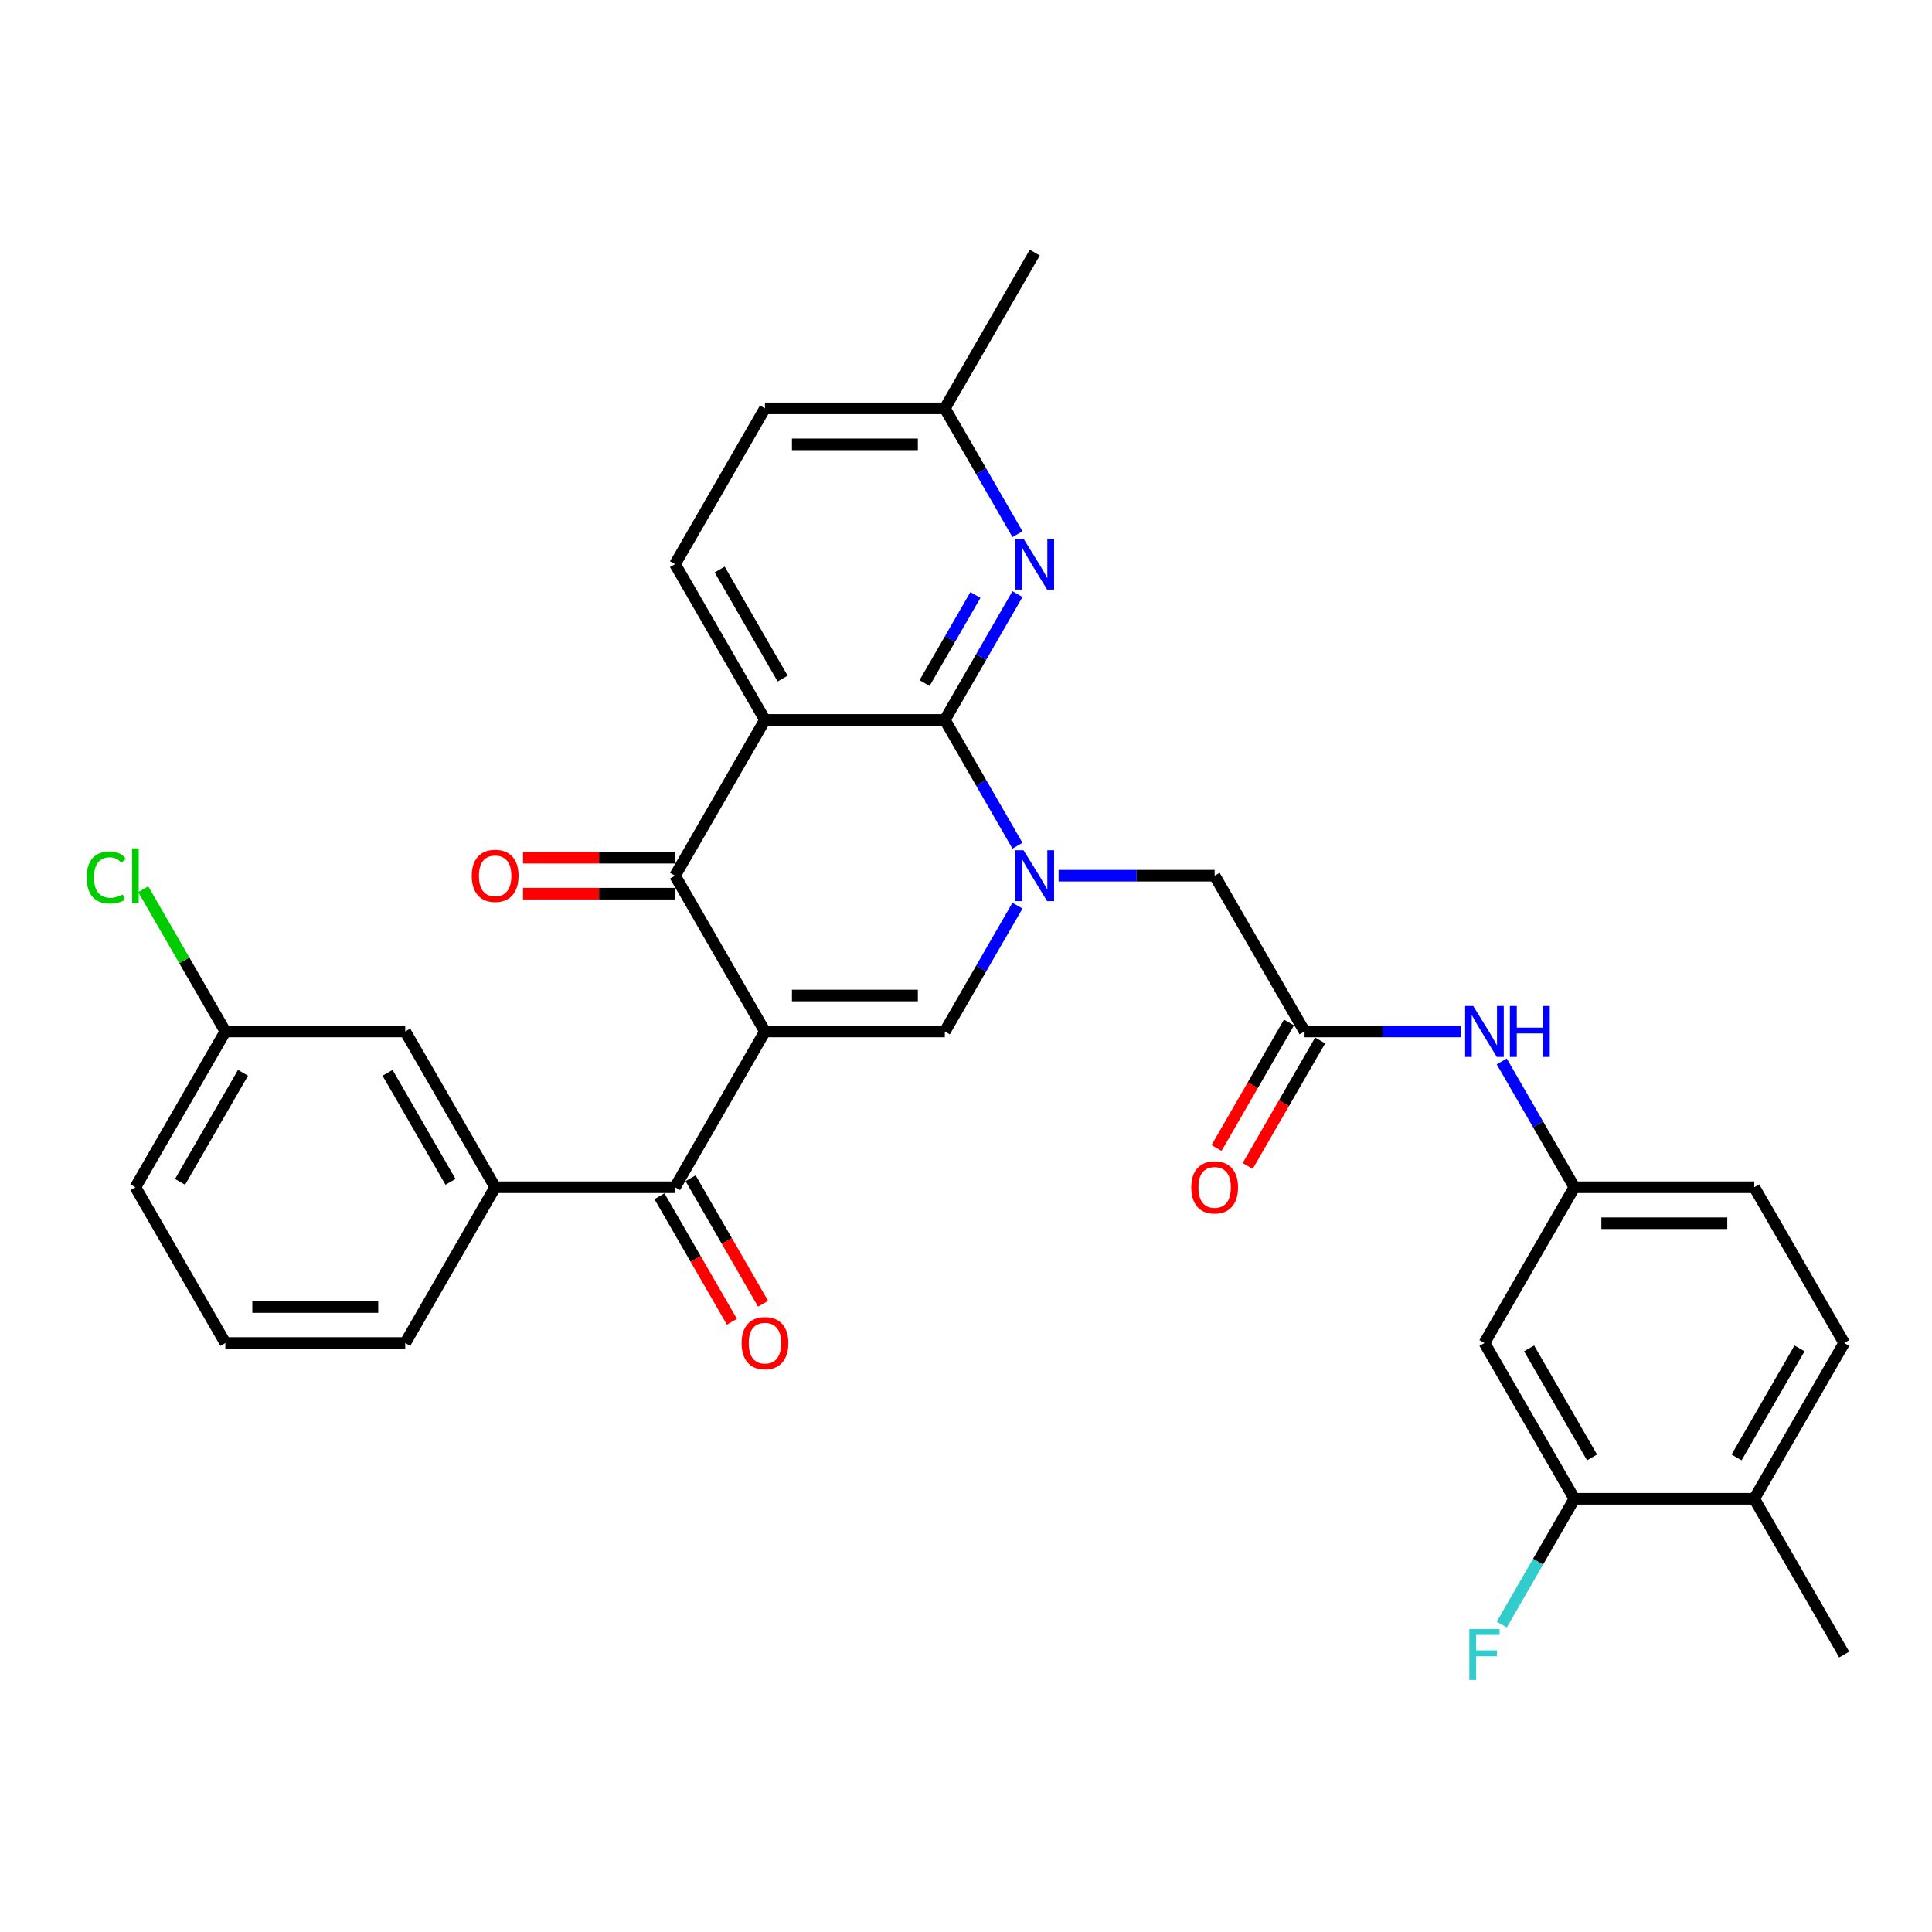 <?xml version='1.0' encoding='iso-8859-1'?>
<svg version='1.1' baseProfile='full'
              xmlns='http://www.w3.org/2000/svg'
                      xmlns:rdkit='http://www.rdkit.org/xml'
                      xmlns:xlink='http://www.w3.org/1999/xlink'
                  xml:space='preserve'
width='1000px' height='1000px' viewBox='0 0 1000 1000'>
<!-- END OF HEADER -->
<rect style='opacity:1.0;fill:#FFFFFF;stroke:none' width='1000' height='1000' x='0' y='0'> </rect>
<path class='bond-3' d='M 395.943,533.882 L 349.393,453.255' style='fill:none;fill-rule:evenodd;stroke:#000000;stroke-width:6px;stroke-linecap:butt;stroke-linejoin:miter;stroke-opacity:1' />
<path class='bond-4' d='M 395.943,533.882 L 489.043,533.882' style='fill:none;fill-rule:evenodd;stroke:#000000;stroke-width:6px;stroke-linecap:butt;stroke-linejoin:miter;stroke-opacity:1' />
<path class='bond-4' d='M 409.908,515.262 L 475.078,515.262' style='fill:none;fill-rule:evenodd;stroke:#000000;stroke-width:6px;stroke-linecap:butt;stroke-linejoin:miter;stroke-opacity:1' />
<path class='bond-5' d='M 395.943,533.882 L 349.393,614.509' style='fill:none;fill-rule:evenodd;stroke:#000000;stroke-width:6px;stroke-linecap:butt;stroke-linejoin:miter;stroke-opacity:1' />
<path class='bond-0' d='M 526.639,468.765 L 507.841,501.324' style='fill:none;fill-rule:evenodd;stroke:#0000FF;stroke-width:6px;stroke-linecap:butt;stroke-linejoin:miter;stroke-opacity:1' />
<path class='bond-0' d='M 507.841,501.324 L 489.043,533.882' style='fill:none;fill-rule:evenodd;stroke:#000000;stroke-width:6px;stroke-linecap:butt;stroke-linejoin:miter;stroke-opacity:1' />
<path class='bond-1' d='M 526.639,437.744 L 507.841,405.186' style='fill:none;fill-rule:evenodd;stroke:#0000FF;stroke-width:6px;stroke-linecap:butt;stroke-linejoin:miter;stroke-opacity:1' />
<path class='bond-1' d='M 507.841,405.186 L 489.043,372.627' style='fill:none;fill-rule:evenodd;stroke:#000000;stroke-width:6px;stroke-linecap:butt;stroke-linejoin:miter;stroke-opacity:1' />
<path class='bond-9' d='M 547.92,453.255 L 588.307,453.255' style='fill:none;fill-rule:evenodd;stroke:#0000FF;stroke-width:6px;stroke-linecap:butt;stroke-linejoin:miter;stroke-opacity:1' />
<path class='bond-9' d='M 588.307,453.255 L 628.694,453.255' style='fill:none;fill-rule:evenodd;stroke:#000000;stroke-width:6px;stroke-linecap:butt;stroke-linejoin:miter;stroke-opacity:1' />
<path class='bond-6' d='M 489.043,372.627 L 507.841,340.069' style='fill:none;fill-rule:evenodd;stroke:#000000;stroke-width:6px;stroke-linecap:butt;stroke-linejoin:miter;stroke-opacity:1' />
<path class='bond-6' d='M 507.841,340.069 L 526.639,307.51' style='fill:none;fill-rule:evenodd;stroke:#0000FF;stroke-width:6px;stroke-linecap:butt;stroke-linejoin:miter;stroke-opacity:1' />
<path class='bond-6' d='M 478.557,353.55 L 491.715,330.759' style='fill:none;fill-rule:evenodd;stroke:#000000;stroke-width:6px;stroke-linecap:butt;stroke-linejoin:miter;stroke-opacity:1' />
<path class='bond-6' d='M 491.715,330.759 L 504.874,307.968' style='fill:none;fill-rule:evenodd;stroke:#0000FF;stroke-width:6px;stroke-linecap:butt;stroke-linejoin:miter;stroke-opacity:1' />
<path class='bond-32' d='M 489.043,372.627 L 395.943,372.627' style='fill:none;fill-rule:evenodd;stroke:#000000;stroke-width:6px;stroke-linecap:butt;stroke-linejoin:miter;stroke-opacity:1' />
<path class='bond-2' d='M 395.943,372.627 L 349.393,453.255' style='fill:none;fill-rule:evenodd;stroke:#000000;stroke-width:6px;stroke-linecap:butt;stroke-linejoin:miter;stroke-opacity:1' />
<path class='bond-10' d='M 395.943,372.627 L 349.393,292' style='fill:none;fill-rule:evenodd;stroke:#000000;stroke-width:6px;stroke-linecap:butt;stroke-linejoin:miter;stroke-opacity:1' />
<path class='bond-10' d='M 405.086,351.223 L 372.501,294.784' style='fill:none;fill-rule:evenodd;stroke:#000000;stroke-width:6px;stroke-linecap:butt;stroke-linejoin:miter;stroke-opacity:1' />
<path class='bond-14' d='M 349.393,443.945 L 310.058,443.945' style='fill:none;fill-rule:evenodd;stroke:#000000;stroke-width:6px;stroke-linecap:butt;stroke-linejoin:miter;stroke-opacity:1' />
<path class='bond-14' d='M 310.058,443.945 L 270.723,443.945' style='fill:none;fill-rule:evenodd;stroke:#FF0000;stroke-width:6px;stroke-linecap:butt;stroke-linejoin:miter;stroke-opacity:1' />
<path class='bond-14' d='M 349.393,462.565 L 310.058,462.565' style='fill:none;fill-rule:evenodd;stroke:#000000;stroke-width:6px;stroke-linecap:butt;stroke-linejoin:miter;stroke-opacity:1' />
<path class='bond-14' d='M 310.058,462.565 L 270.723,462.565' style='fill:none;fill-rule:evenodd;stroke:#FF0000;stroke-width:6px;stroke-linecap:butt;stroke-linejoin:miter;stroke-opacity:1' />
<path class='bond-7' d='M 349.393,614.509 L 256.292,614.509' style='fill:none;fill-rule:evenodd;stroke:#000000;stroke-width:6px;stroke-linecap:butt;stroke-linejoin:miter;stroke-opacity:1' />
<path class='bond-16' d='M 341.33,619.164 L 360.085,651.648' style='fill:none;fill-rule:evenodd;stroke:#000000;stroke-width:6px;stroke-linecap:butt;stroke-linejoin:miter;stroke-opacity:1' />
<path class='bond-16' d='M 360.085,651.648 L 378.839,684.132' style='fill:none;fill-rule:evenodd;stroke:#FF0000;stroke-width:6px;stroke-linecap:butt;stroke-linejoin:miter;stroke-opacity:1' />
<path class='bond-16' d='M 357.455,609.854 L 376.21,642.338' style='fill:none;fill-rule:evenodd;stroke:#000000;stroke-width:6px;stroke-linecap:butt;stroke-linejoin:miter;stroke-opacity:1' />
<path class='bond-16' d='M 376.21,642.338 L 394.965,674.822' style='fill:none;fill-rule:evenodd;stroke:#FF0000;stroke-width:6px;stroke-linecap:butt;stroke-linejoin:miter;stroke-opacity:1' />
<path class='bond-20' d='M 526.639,276.489 L 507.841,243.931' style='fill:none;fill-rule:evenodd;stroke:#0000FF;stroke-width:6px;stroke-linecap:butt;stroke-linejoin:miter;stroke-opacity:1' />
<path class='bond-20' d='M 507.841,243.931 L 489.043,211.373' style='fill:none;fill-rule:evenodd;stroke:#000000;stroke-width:6px;stroke-linecap:butt;stroke-linejoin:miter;stroke-opacity:1' />
<path class='bond-17' d='M 256.292,614.509 L 209.742,533.882' style='fill:none;fill-rule:evenodd;stroke:#000000;stroke-width:6px;stroke-linecap:butt;stroke-linejoin:miter;stroke-opacity:1' />
<path class='bond-17' d='M 233.184,611.725 L 200.599,555.286' style='fill:none;fill-rule:evenodd;stroke:#000000;stroke-width:6px;stroke-linecap:butt;stroke-linejoin:miter;stroke-opacity:1' />
<path class='bond-27' d='M 256.292,614.509 L 209.742,695.137' style='fill:none;fill-rule:evenodd;stroke:#000000;stroke-width:6px;stroke-linecap:butt;stroke-linejoin:miter;stroke-opacity:1' />
<path class='bond-8' d='M 675.244,533.882 L 628.694,453.255' style='fill:none;fill-rule:evenodd;stroke:#000000;stroke-width:6px;stroke-linecap:butt;stroke-linejoin:miter;stroke-opacity:1' />
<path class='bond-13' d='M 675.244,533.882 L 715.631,533.882' style='fill:none;fill-rule:evenodd;stroke:#000000;stroke-width:6px;stroke-linecap:butt;stroke-linejoin:miter;stroke-opacity:1' />
<path class='bond-13' d='M 715.631,533.882 L 756.018,533.882' style='fill:none;fill-rule:evenodd;stroke:#0000FF;stroke-width:6px;stroke-linecap:butt;stroke-linejoin:miter;stroke-opacity:1' />
<path class='bond-19' d='M 667.181,529.227 L 648.427,561.711' style='fill:none;fill-rule:evenodd;stroke:#000000;stroke-width:6px;stroke-linecap:butt;stroke-linejoin:miter;stroke-opacity:1' />
<path class='bond-19' d='M 648.427,561.711 L 629.672,594.195' style='fill:none;fill-rule:evenodd;stroke:#FF0000;stroke-width:6px;stroke-linecap:butt;stroke-linejoin:miter;stroke-opacity:1' />
<path class='bond-19' d='M 683.307,538.537 L 664.552,571.021' style='fill:none;fill-rule:evenodd;stroke:#000000;stroke-width:6px;stroke-linecap:butt;stroke-linejoin:miter;stroke-opacity:1' />
<path class='bond-19' d='M 664.552,571.021 L 645.798,603.505' style='fill:none;fill-rule:evenodd;stroke:#FF0000;stroke-width:6px;stroke-linecap:butt;stroke-linejoin:miter;stroke-opacity:1' />
<path class='bond-22' d='M 349.393,292 L 395.943,211.373' style='fill:none;fill-rule:evenodd;stroke:#000000;stroke-width:6px;stroke-linecap:butt;stroke-linejoin:miter;stroke-opacity:1' />
<path class='bond-11' d='M 814.895,775.764 L 768.345,695.137' style='fill:none;fill-rule:evenodd;stroke:#000000;stroke-width:6px;stroke-linecap:butt;stroke-linejoin:miter;stroke-opacity:1' />
<path class='bond-11' d='M 824.038,754.36 L 791.453,697.921' style='fill:none;fill-rule:evenodd;stroke:#000000;stroke-width:6px;stroke-linecap:butt;stroke-linejoin:miter;stroke-opacity:1' />
<path class='bond-23' d='M 814.895,775.764 L 796.097,808.322' style='fill:none;fill-rule:evenodd;stroke:#000000;stroke-width:6px;stroke-linecap:butt;stroke-linejoin:miter;stroke-opacity:1' />
<path class='bond-23' d='M 796.097,808.322 L 777.3,840.881' style='fill:none;fill-rule:evenodd;stroke:#33CCCC;stroke-width:6px;stroke-linecap:butt;stroke-linejoin:miter;stroke-opacity:1' />
<path class='bond-35' d='M 814.895,775.764 L 907.995,775.764' style='fill:none;fill-rule:evenodd;stroke:#000000;stroke-width:6px;stroke-linecap:butt;stroke-linejoin:miter;stroke-opacity:1' />
<path class='bond-12' d='M 768.345,695.137 L 814.895,614.509' style='fill:none;fill-rule:evenodd;stroke:#000000;stroke-width:6px;stroke-linecap:butt;stroke-linejoin:miter;stroke-opacity:1' />
<path class='bond-15' d='M 777.3,549.392 L 796.097,581.951' style='fill:none;fill-rule:evenodd;stroke:#0000FF;stroke-width:6px;stroke-linecap:butt;stroke-linejoin:miter;stroke-opacity:1' />
<path class='bond-15' d='M 796.097,581.951 L 814.895,614.509' style='fill:none;fill-rule:evenodd;stroke:#000000;stroke-width:6px;stroke-linecap:butt;stroke-linejoin:miter;stroke-opacity:1' />
<path class='bond-25' d='M 814.895,614.509 L 907.995,614.509' style='fill:none;fill-rule:evenodd;stroke:#000000;stroke-width:6px;stroke-linecap:butt;stroke-linejoin:miter;stroke-opacity:1' />
<path class='bond-25' d='M 828.86,633.129 L 894.03,633.129' style='fill:none;fill-rule:evenodd;stroke:#000000;stroke-width:6px;stroke-linecap:butt;stroke-linejoin:miter;stroke-opacity:1' />
<path class='bond-24' d='M 209.742,533.882 L 116.642,533.882' style='fill:none;fill-rule:evenodd;stroke:#000000;stroke-width:6px;stroke-linecap:butt;stroke-linejoin:miter;stroke-opacity:1' />
<path class='bond-18' d='M 907.995,775.764 L 954.545,695.137' style='fill:none;fill-rule:evenodd;stroke:#000000;stroke-width:6px;stroke-linecap:butt;stroke-linejoin:miter;stroke-opacity:1' />
<path class='bond-18' d='M 898.852,754.36 L 931.437,697.921' style='fill:none;fill-rule:evenodd;stroke:#000000;stroke-width:6px;stroke-linecap:butt;stroke-linejoin:miter;stroke-opacity:1' />
<path class='bond-29' d='M 907.995,775.764 L 954.545,856.391' style='fill:none;fill-rule:evenodd;stroke:#000000;stroke-width:6px;stroke-linecap:butt;stroke-linejoin:miter;stroke-opacity:1' />
<path class='bond-31' d='M 489.043,211.373 L 535.594,130.745' style='fill:none;fill-rule:evenodd;stroke:#000000;stroke-width:6px;stroke-linecap:butt;stroke-linejoin:miter;stroke-opacity:1' />
<path class='bond-33' d='M 489.043,211.373 L 395.943,211.373' style='fill:none;fill-rule:evenodd;stroke:#000000;stroke-width:6px;stroke-linecap:butt;stroke-linejoin:miter;stroke-opacity:1' />
<path class='bond-33' d='M 475.078,229.993 L 409.908,229.993' style='fill:none;fill-rule:evenodd;stroke:#000000;stroke-width:6px;stroke-linecap:butt;stroke-linejoin:miter;stroke-opacity:1' />
<path class='bond-21' d='M 954.545,695.137 L 907.995,614.509' style='fill:none;fill-rule:evenodd;stroke:#000000;stroke-width:6px;stroke-linecap:butt;stroke-linejoin:miter;stroke-opacity:1' />
<path class='bond-26' d='M 116.642,533.882 L 95.387,497.067' style='fill:none;fill-rule:evenodd;stroke:#000000;stroke-width:6px;stroke-linecap:butt;stroke-linejoin:miter;stroke-opacity:1' />
<path class='bond-26' d='M 95.387,497.067 L 74.132,460.253' style='fill:none;fill-rule:evenodd;stroke:#00CC00;stroke-width:6px;stroke-linecap:butt;stroke-linejoin:miter;stroke-opacity:1' />
<path class='bond-34' d='M 116.642,533.882 L 70.091,614.509' style='fill:none;fill-rule:evenodd;stroke:#000000;stroke-width:6px;stroke-linecap:butt;stroke-linejoin:miter;stroke-opacity:1' />
<path class='bond-34' d='M 125.785,555.286 L 93.199,611.725' style='fill:none;fill-rule:evenodd;stroke:#000000;stroke-width:6px;stroke-linecap:butt;stroke-linejoin:miter;stroke-opacity:1' />
<path class='bond-28' d='M 209.742,695.137 L 116.642,695.137' style='fill:none;fill-rule:evenodd;stroke:#000000;stroke-width:6px;stroke-linecap:butt;stroke-linejoin:miter;stroke-opacity:1' />
<path class='bond-28' d='M 195.777,676.516 L 130.607,676.516' style='fill:none;fill-rule:evenodd;stroke:#000000;stroke-width:6px;stroke-linecap:butt;stroke-linejoin:miter;stroke-opacity:1' />
<path class='bond-30' d='M 116.642,695.137 L 70.091,614.509' style='fill:none;fill-rule:evenodd;stroke:#000000;stroke-width:6px;stroke-linecap:butt;stroke-linejoin:miter;stroke-opacity:1' />
<path  class='atom-1' d='M 529.765 440.072
L 538.405 454.037
Q 539.262 455.415, 540.64 457.91
Q 542.017 460.405, 542.092 460.554
L 542.092 440.072
L 545.593 440.072
L 545.593 466.438
L 541.98 466.438
L 532.707 451.169
Q 531.627 449.382, 530.473 447.333
Q 529.356 445.285, 529.021 444.652
L 529.021 466.438
L 525.595 466.438
L 525.595 440.072
L 529.765 440.072
' fill='#0000FF'/>
<path  class='atom-7' d='M 529.765 278.817
L 538.405 292.782
Q 539.262 294.16, 540.64 296.655
Q 542.017 299.15, 542.092 299.299
L 542.092 278.817
L 545.593 278.817
L 545.593 305.183
L 541.98 305.183
L 532.707 289.914
Q 531.627 288.127, 530.473 286.079
Q 529.356 284.031, 529.021 283.397
L 529.021 305.183
L 525.595 305.183
L 525.595 278.817
L 529.765 278.817
' fill='#0000FF'/>
<path  class='atom-14' d='M 762.517 520.699
L 771.156 534.664
Q 772.013 536.042, 773.391 538.537
Q 774.769 541.032, 774.843 541.181
L 774.843 520.699
L 778.344 520.699
L 778.344 547.065
L 774.731 547.065
L 765.458 531.796
Q 764.379 530.009, 763.224 527.961
Q 762.107 525.913, 761.772 525.279
L 761.772 547.065
L 758.346 547.065
L 758.346 520.699
L 762.517 520.699
' fill='#0000FF'/>
<path  class='atom-14' d='M 781.509 520.699
L 785.084 520.699
L 785.084 531.908
L 798.565 531.908
L 798.565 520.699
L 802.14 520.699
L 802.14 547.065
L 798.565 547.065
L 798.565 534.887
L 785.084 534.887
L 785.084 547.065
L 781.509 547.065
L 781.509 520.699
' fill='#0000FF'/>
<path  class='atom-15' d='M 244.189 453.329
Q 244.189 446.998, 247.317 443.46
Q 250.446 439.923, 256.292 439.923
Q 262.139 439.923, 265.267 443.46
Q 268.395 446.998, 268.395 453.329
Q 268.395 459.734, 265.23 463.384
Q 262.065 466.996, 256.292 466.996
Q 250.483 466.996, 247.317 463.384
Q 244.189 459.772, 244.189 453.329
M 256.292 464.017
Q 260.314 464.017, 262.474 461.336
Q 264.671 458.617, 264.671 453.329
Q 264.671 448.153, 262.474 445.546
Q 260.314 442.902, 256.292 442.902
Q 252.27 442.902, 250.073 445.509
Q 247.913 448.115, 247.913 453.329
Q 247.913 458.654, 250.073 461.336
Q 252.27 464.017, 256.292 464.017
' fill='#FF0000'/>
<path  class='atom-17' d='M 383.84 695.211
Q 383.84 688.88, 386.968 685.342
Q 390.096 681.805, 395.943 681.805
Q 401.79 681.805, 404.918 685.342
Q 408.046 688.88, 408.046 695.211
Q 408.046 701.616, 404.881 705.266
Q 401.715 708.878, 395.943 708.878
Q 390.133 708.878, 386.968 705.266
Q 383.84 701.654, 383.84 695.211
M 395.943 705.899
Q 399.965 705.899, 402.125 703.218
Q 404.322 700.499, 404.322 695.211
Q 404.322 690.035, 402.125 687.428
Q 399.965 684.784, 395.943 684.784
Q 391.921 684.784, 389.724 687.391
Q 387.564 689.997, 387.564 695.211
Q 387.564 700.536, 389.724 703.218
Q 391.921 705.899, 395.943 705.899
' fill='#FF0000'/>
<path  class='atom-20' d='M 616.591 614.584
Q 616.591 608.253, 619.719 604.715
Q 622.847 601.177, 628.694 601.177
Q 634.541 601.177, 637.669 604.715
Q 640.797 608.253, 640.797 614.584
Q 640.797 620.989, 637.632 624.639
Q 634.466 628.251, 628.694 628.251
Q 622.885 628.251, 619.719 624.639
Q 616.591 621.026, 616.591 614.584
M 628.694 625.272
Q 632.716 625.272, 634.876 622.59
Q 637.073 619.872, 637.073 614.584
Q 637.073 609.407, 634.876 606.801
Q 632.716 604.156, 628.694 604.156
Q 624.672 604.156, 622.475 606.763
Q 620.315 609.37, 620.315 614.584
Q 620.315 619.909, 622.475 622.59
Q 624.672 625.272, 628.694 625.272
' fill='#FF0000'/>
<path  class='atom-24' d='M 760.506 843.208
L 776.184 843.208
L 776.184 846.225
L 764.043 846.225
L 764.043 854.231
L 774.843 854.231
L 774.843 857.285
L 764.043 857.285
L 764.043 869.574
L 760.506 869.574
L 760.506 843.208
' fill='#33CCCC'/>
<path  class='atom-27' d='M 44.843 454.167
Q 44.843 447.613, 47.896 444.187
Q 50.987 440.723, 56.834 440.723
Q 62.271 440.723, 65.176 444.559
L 62.718 446.57
Q 60.595 443.777, 56.834 443.777
Q 52.849 443.777, 50.727 446.458
Q 48.641 449.102, 48.641 454.167
Q 48.641 459.381, 50.801 462.062
Q 52.998 464.743, 57.244 464.743
Q 60.148 464.743, 63.537 462.993
L 64.58 465.786
Q 63.202 466.68, 61.117 467.201
Q 59.031 467.722, 56.722 467.722
Q 50.987 467.722, 47.896 464.222
Q 44.843 460.721, 44.843 454.167
' fill='#00CC00'/>
<path  class='atom-27' d='M 68.378 439.122
L 71.805 439.122
L 71.805 467.387
L 68.378 467.387
L 68.378 439.122
' fill='#00CC00'/>
</svg>
